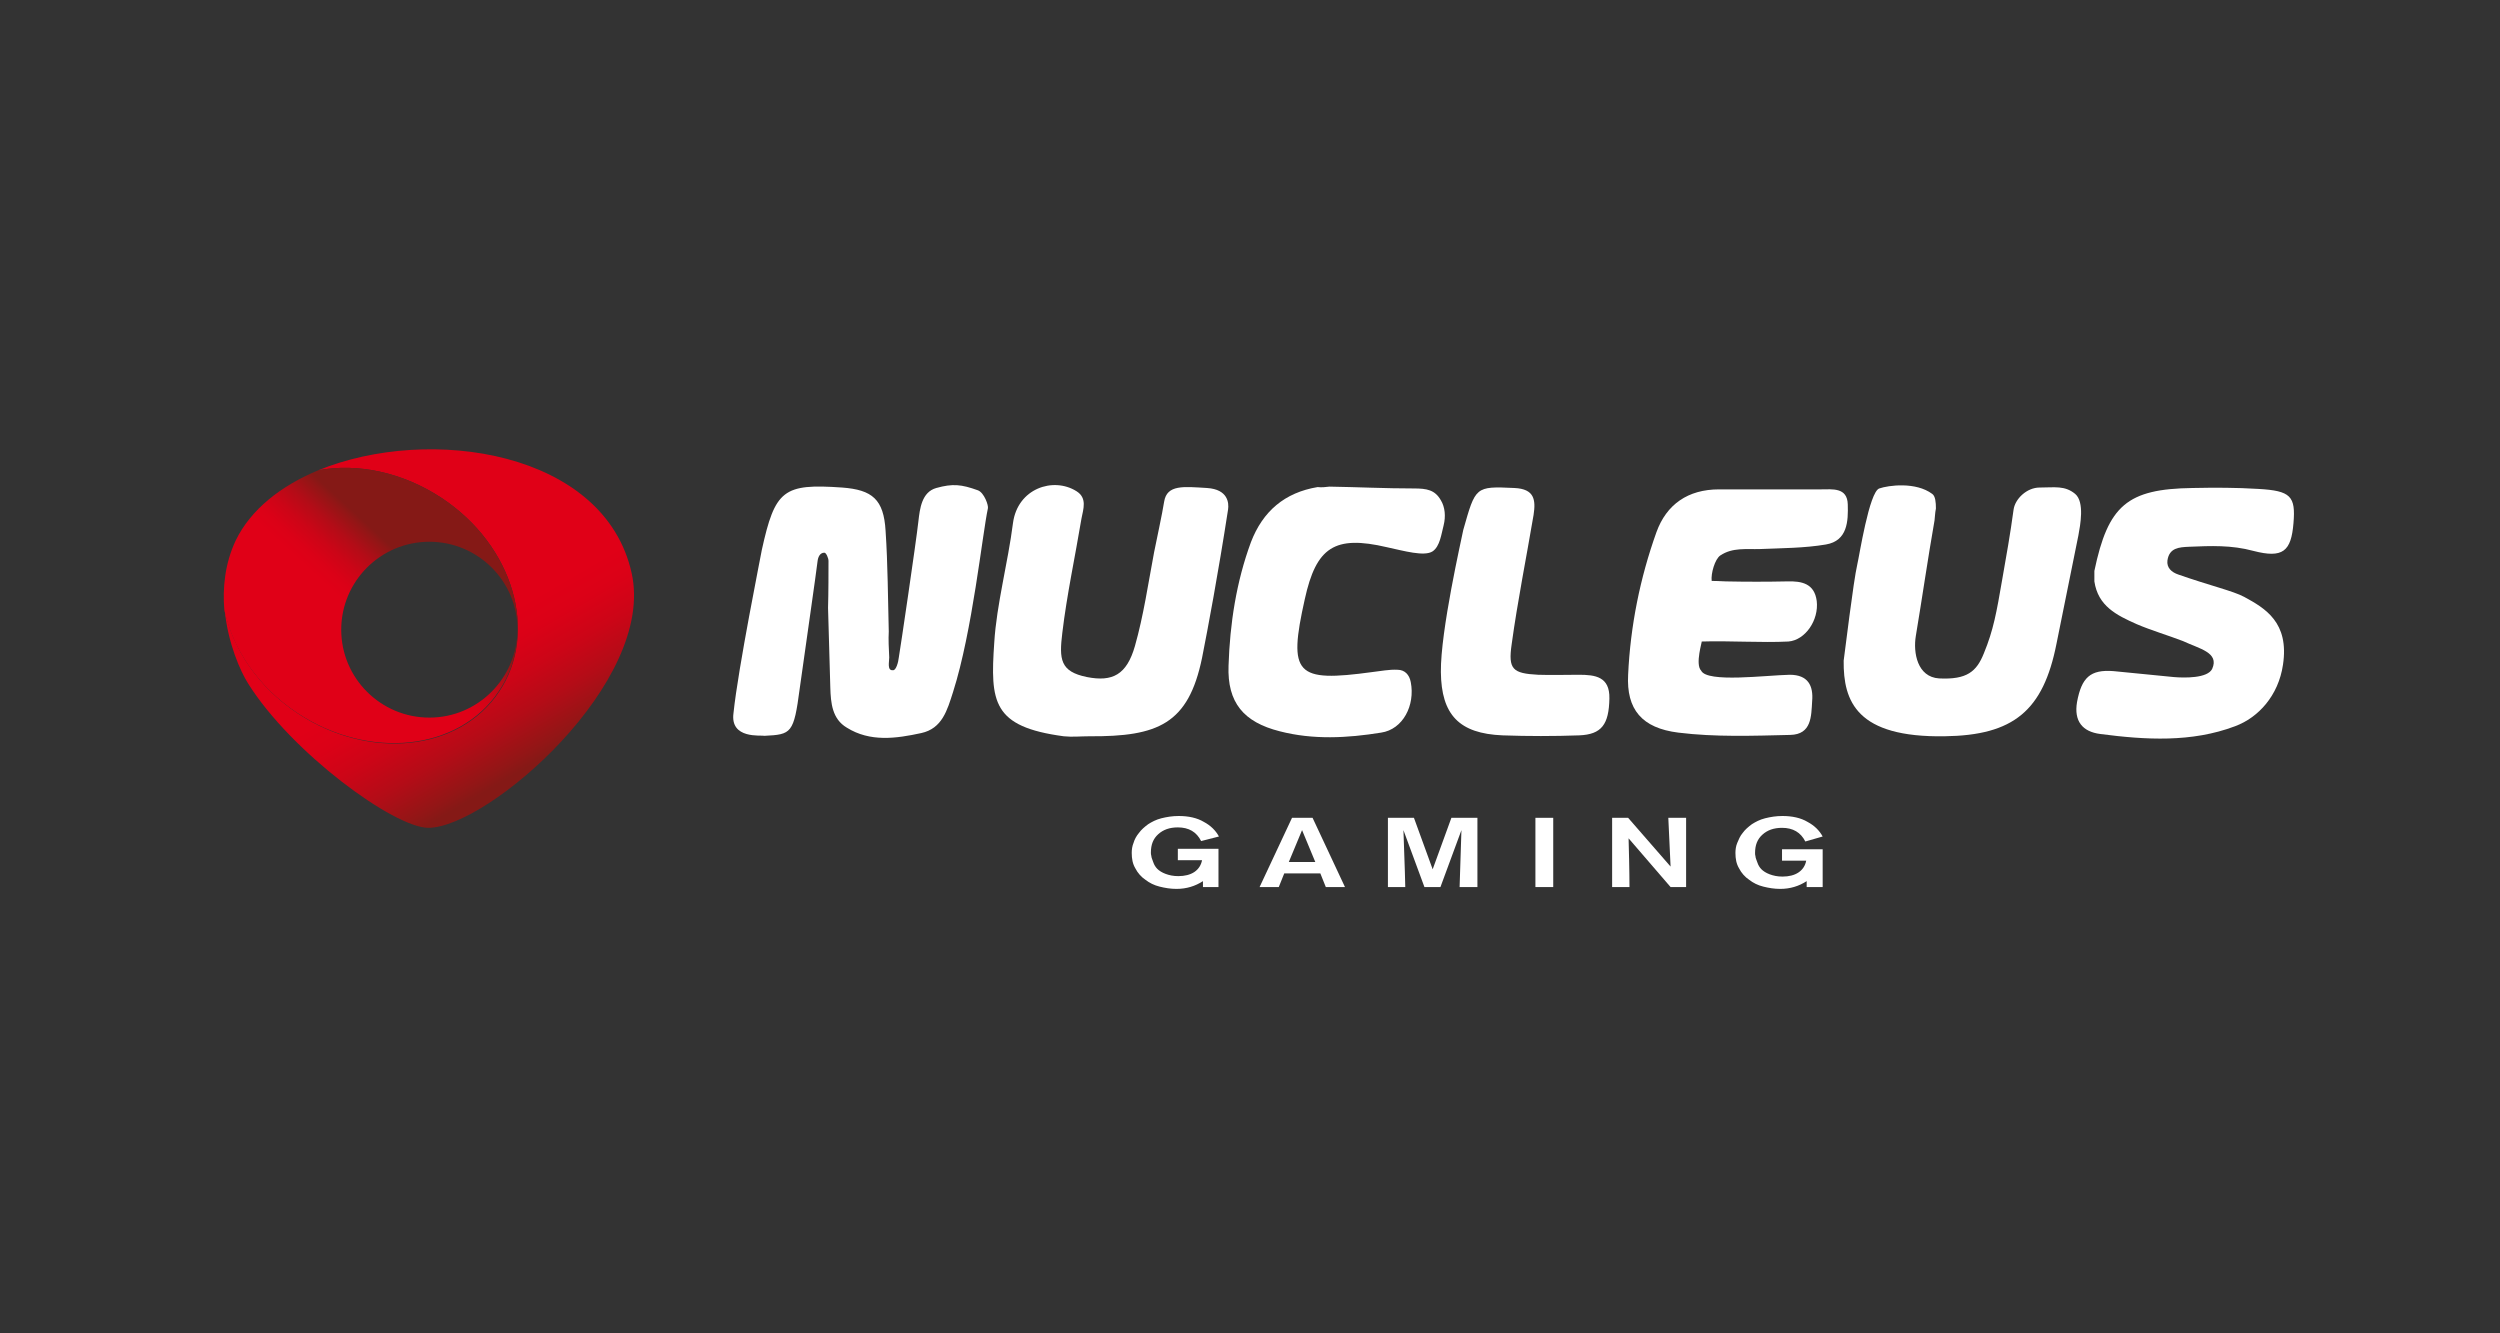 <svg width="120" height="64" viewBox="0 0 120 64" fill="none" xmlns="http://www.w3.org/2000/svg">
<rect x="0" y="0" width="120" height="64" fill="#333333" stroke="none"/>
<g clip-path="url(#clip0_2216_7912)">
<path d="M44.086 24.998C44.152 24.43 44.239 23.621 44.941 23.424C45.73 23.205 46.146 23.249 46.935 23.533C47.242 23.643 47.462 24.277 47.418 24.408C47.155 25.633 46.672 30.312 45.752 33.198C45.467 34.095 45.226 34.969 44.218 35.188C43.012 35.451 41.762 35.626 40.645 34.926C39.943 34.51 39.877 33.745 39.855 33.002C39.812 31.296 39.79 30.881 39.746 29.175C39.768 28.563 39.768 27.251 39.768 26.923C39.768 26.791 39.658 26.529 39.57 26.529C39.351 26.529 39.264 26.748 39.242 26.945C39.198 27.36 38.628 31.318 38.387 33.045C38.102 35.21 37.992 35.254 36.699 35.319C36.545 35.276 35.033 35.494 35.208 34.226C35.428 32.083 36.545 26.551 36.567 26.398C37.203 23.511 37.598 23.205 40.425 23.402C41.872 23.511 42.42 23.971 42.508 25.479C42.617 27.098 42.617 28.694 42.661 30.312C42.639 30.706 42.661 31.099 42.683 31.558C42.683 31.777 42.574 32.193 42.858 32.171C43.012 32.193 43.121 31.777 43.143 31.558C43.209 31.187 43.976 26.004 44.086 24.998Z" fill="white"/>
<path d="M81.657 32.193C81.942 32.783 84.769 32.411 85.909 32.389C86.786 32.389 87.049 32.914 86.983 33.658C86.939 34.379 86.961 35.254 85.931 35.276C84.134 35.319 82.336 35.385 80.561 35.166C78.807 34.948 78.062 34.051 78.15 32.389C78.259 30.05 78.719 27.754 79.509 25.545C79.991 24.211 81.021 23.49 82.512 23.49C84.134 23.49 85.778 23.49 87.4 23.49C87.948 23.49 88.671 23.38 88.693 24.211C88.715 24.998 88.693 25.96 87.641 26.136C86.611 26.31 85.537 26.31 84.484 26.354C83.827 26.376 83.169 26.267 82.577 26.66C82.314 26.835 82.117 27.535 82.161 27.885C82.161 27.885 82.534 27.885 82.841 27.907C83.827 27.928 84.791 27.928 85.778 27.907C86.501 27.885 87.093 28.016 87.203 28.847C87.312 29.765 86.655 30.727 85.844 30.793C84.55 30.859 82.994 30.749 81.679 30.793C81.723 30.749 81.35 31.886 81.657 32.193Z" fill="white"/>
<path d="M52.284 35.341C51.868 35.341 51.473 35.385 51.056 35.341C47.637 34.882 47.527 33.701 47.725 30.837C47.834 29.022 48.382 27.01 48.623 25.108C48.843 23.446 50.552 22.877 51.67 23.577C52.196 23.905 51.999 24.43 51.911 24.889C51.605 26.726 51.21 28.541 50.991 30.378C50.837 31.646 50.881 32.236 52.175 32.499C53.402 32.739 54.081 32.389 54.476 31.012C54.892 29.547 55.112 28.016 55.397 26.507C55.506 25.96 55.791 24.648 55.879 24.08C56.011 23.249 56.822 23.358 57.939 23.424C58.948 23.49 58.992 24.146 58.948 24.452C58.465 27.579 57.983 30.137 57.698 31.58C57.041 34.751 55.594 35.363 52.284 35.341Z" fill="white"/>
<path d="M92.858 24.976C92.529 26.857 92.266 28.694 91.959 30.53C91.828 31.318 92.025 32.498 93.077 32.564C94.414 32.63 94.875 32.236 95.225 31.361C95.686 30.246 95.839 29.372 96.102 27.841C96.299 26.726 96.497 25.61 96.65 24.473C96.716 23.949 97.286 23.402 97.9 23.402C98.623 23.402 99.105 23.293 99.609 23.708C100.07 24.102 99.85 25.217 99.763 25.698C99.302 27.994 99.061 29.175 98.711 30.902C98.075 34.117 96.65 35.297 93.34 35.341C89.132 35.407 88.474 33.679 88.496 31.711C88.562 31.274 88.956 27.928 89.153 27.076C89.241 26.726 89.723 23.599 90.206 23.446C90.644 23.293 91.959 23.118 92.748 23.708C92.902 23.817 92.924 24.124 92.924 24.408C92.88 24.627 92.88 24.801 92.858 24.976Z" fill="white"/>
<path d="M104.782 30.771C104.103 30.509 103.226 30.246 102.568 29.962C101.582 29.525 100.705 29.087 100.53 27.907C100.53 27.732 100.53 27.579 100.53 27.404C101.188 24.255 102.108 23.468 105.243 23.424C106.295 23.402 107.347 23.402 108.399 23.468C109.956 23.555 110.197 23.818 110.087 25.108C109.977 26.463 109.583 26.813 108.158 26.442C107.106 26.157 106.12 26.201 105.067 26.245C104.607 26.267 104.125 26.288 104.037 26.901C103.993 27.251 104.234 27.469 104.563 27.579C106.054 28.103 107.194 28.366 107.72 28.65C108.728 29.197 109.89 29.875 109.583 31.908C109.364 33.395 108.399 34.445 107.281 34.86C105.199 35.647 102.985 35.516 100.815 35.232C99.96 35.123 99.543 34.62 99.697 33.701C99.916 32.52 100.333 32.127 101.451 32.214C102.415 32.302 103.38 32.411 104.344 32.499C104.848 32.542 105.966 32.564 106.185 32.105C106.536 31.318 105.572 31.143 104.782 30.771Z" fill="white"/>
<path d="M63.814 23.358C65.173 23.38 66.51 23.446 67.869 23.446C68.483 23.446 68.877 23.512 69.162 24.014C69.36 24.342 69.403 24.78 69.294 25.217C69.184 25.633 69.119 26.223 68.768 26.463C68.373 26.726 67.387 26.442 66.576 26.267C64.055 25.676 63.178 26.267 62.63 28.759C61.819 32.389 62.192 32.761 65.874 32.258C66.269 32.214 66.685 32.127 67.08 32.149C67.431 32.149 67.65 32.389 67.716 32.739C67.935 33.854 67.343 35.013 66.291 35.166C64.669 35.429 63.025 35.516 61.425 35.101C59.693 34.663 58.904 33.723 58.97 31.952C59.035 29.94 59.342 27.928 60.044 26.026C60.614 24.539 61.666 23.643 63.244 23.38C63.441 23.402 63.639 23.38 63.814 23.358Z" fill="white"/>
<path d="M70.237 25.436C70.828 23.358 70.806 23.336 72.692 23.424C73.656 23.468 73.722 23.992 73.612 24.714C73.261 26.791 72.845 28.847 72.56 30.924C72.385 32.127 72.604 32.324 73.831 32.389C74.489 32.411 75.147 32.389 75.782 32.389C76.571 32.389 77.273 32.477 77.251 33.526C77.229 34.773 76.878 35.254 75.804 35.297C74.577 35.341 73.349 35.341 72.122 35.297C70.039 35.21 69.184 34.313 69.162 32.258C69.141 30.29 70.149 25.895 70.237 25.436Z" fill="white"/>
<path d="M30.32 27.513C29.027 21.653 20.631 20.384 15.283 22.571C17.146 22.221 19.316 22.659 21.201 23.905C24.643 26.179 25.87 30.356 23.963 33.198C22.056 36.063 17.738 36.522 14.297 34.248C12.412 33.002 11.184 31.165 10.789 29.306C10.943 30.881 11.535 32.214 11.907 32.805C13.99 36.129 18.922 39.736 20.566 39.736C23.437 39.715 31.482 32.739 30.32 27.513Z" fill="url(#paint0_linear_2216_7912)"/>
<path d="M21.201 23.905C19.316 22.659 17.168 22.221 15.283 22.571C13.486 23.315 12.039 24.452 11.316 25.939C10.79 27.054 10.68 28.235 10.768 29.284C11.162 31.143 12.39 32.98 14.275 34.226C17.716 36.5 22.034 36.041 23.942 33.177C25.87 30.356 24.643 26.179 21.201 23.905ZM20.61 34.445C18.286 34.445 16.379 32.564 16.379 30.225C16.379 27.907 18.264 26.004 20.61 26.004C22.933 26.004 24.84 27.885 24.84 30.225C24.818 32.564 22.933 34.445 20.61 34.445Z" fill="url(#paint1_linear_2216_7912)"/>
<path d="M58.487 42.579H57.742V42.295C57.37 42.535 56.953 42.667 56.471 42.667C56.186 42.667 55.923 42.623 55.66 42.557C55.397 42.492 55.178 42.382 54.98 42.229C54.783 42.098 54.608 41.901 54.498 41.683C54.367 41.464 54.323 41.223 54.323 40.939C54.323 40.786 54.345 40.611 54.41 40.458C54.454 40.305 54.542 40.13 54.673 39.977C54.783 39.824 54.936 39.693 55.112 39.562C55.287 39.452 55.484 39.343 55.747 39.277C56.011 39.212 56.273 39.168 56.58 39.168C57.041 39.168 57.457 39.255 57.786 39.452C58.115 39.627 58.356 39.868 58.509 40.152L57.654 40.371C57.435 39.933 57.063 39.715 56.536 39.715C56.142 39.715 55.835 39.824 55.594 40.043C55.353 40.261 55.243 40.546 55.243 40.917C55.243 40.961 55.243 41.027 55.265 41.092C55.265 41.158 55.309 41.245 55.353 41.377C55.397 41.508 55.462 41.617 55.55 41.705C55.638 41.792 55.769 41.879 55.945 41.945C56.12 42.011 56.317 42.054 56.559 42.054C56.865 42.054 57.128 41.989 57.326 41.858C57.523 41.726 57.654 41.53 57.698 41.289H56.536V40.742H58.487V42.579Z" fill="white"/>
<path d="M64.559 42.579H63.639L63.376 41.923H61.644L61.381 42.579H60.46L62.017 39.255H63.003L64.559 42.579ZM63.134 41.376L62.499 39.846L61.863 41.376H63.134Z" fill="white"/>
<path d="M70.894 42.579H70.061L70.149 39.846L69.141 42.579H68.373L67.365 39.846C67.431 41.595 67.453 42.514 67.453 42.579H66.62V39.255H67.869L68.768 41.726L69.667 39.255H70.916V42.579H70.894Z" fill="white"/>
<path d="M74.555 42.579H73.7V39.255H74.555V42.579Z" fill="white"/>
<path d="M80.955 42.579H80.188L78.172 40.239C78.215 41.748 78.215 42.535 78.215 42.579H77.382V39.255H78.15L80.188 41.595C80.122 40.086 80.079 39.299 80.079 39.255H80.933V42.579H80.955Z" fill="white"/>
<path d="M87.466 42.579H86.72V42.295C86.348 42.535 85.931 42.667 85.449 42.667C85.164 42.667 84.901 42.623 84.638 42.557C84.375 42.492 84.156 42.382 83.959 42.229C83.761 42.098 83.586 41.901 83.476 41.683C83.345 41.464 83.301 41.223 83.301 40.939C83.301 40.786 83.323 40.611 83.389 40.458C83.454 40.305 83.52 40.13 83.652 39.977C83.761 39.824 83.915 39.693 84.09 39.562C84.265 39.452 84.463 39.343 84.726 39.277C84.989 39.212 85.252 39.168 85.559 39.168C86.019 39.168 86.436 39.255 86.764 39.452C87.093 39.627 87.334 39.868 87.488 40.152L86.655 40.392C86.436 39.955 86.063 39.736 85.537 39.736C85.142 39.736 84.835 39.846 84.594 40.065C84.353 40.283 84.243 40.567 84.243 40.939C84.243 40.983 84.243 41.048 84.265 41.114C84.265 41.18 84.309 41.267 84.353 41.398C84.397 41.53 84.463 41.639 84.55 41.726C84.638 41.814 84.769 41.901 84.945 41.967C85.12 42.032 85.317 42.076 85.559 42.076C85.865 42.076 86.129 42.011 86.326 41.879C86.523 41.748 86.655 41.551 86.698 41.311H85.537V40.764H87.488V42.579H87.466Z" fill="white"/>
</g>
<defs>
<linearGradient id="paint0_linear_2216_7912" x1="14.313" y1="18.24" x2="25.195" y2="36.879" gradientUnits="userSpaceOnUse">
<stop offset="0.681" stop-color="#E00017"/>
<stop offset="0.741" stop-color="#DB0117"/>
<stop offset="0.813" stop-color="#CC0517"/>
<stop offset="0.891" stop-color="#B40C17"/>
<stop offset="0.974" stop-color="#921616"/>
<stop offset="1" stop-color="#851916"/>
</linearGradient>
<linearGradient id="paint1_linear_2216_7912" x1="12.364" y1="35.179" x2="19.767" y2="27.123" gradientUnits="userSpaceOnUse">
<stop offset="0.681" stop-color="#E00017"/>
<stop offset="0.741" stop-color="#DB0117"/>
<stop offset="0.813" stop-color="#CC0517"/>
<stop offset="0.891" stop-color="#B40C17"/>
<stop offset="0.974" stop-color="#921616"/>
<stop offset="1" stop-color="#851916"/>
</linearGradient>
<clipPath id="clip0_2216_7912">
<rect width="120" height="64" fill="white"/>
</clipPath>
</defs>
</svg>
